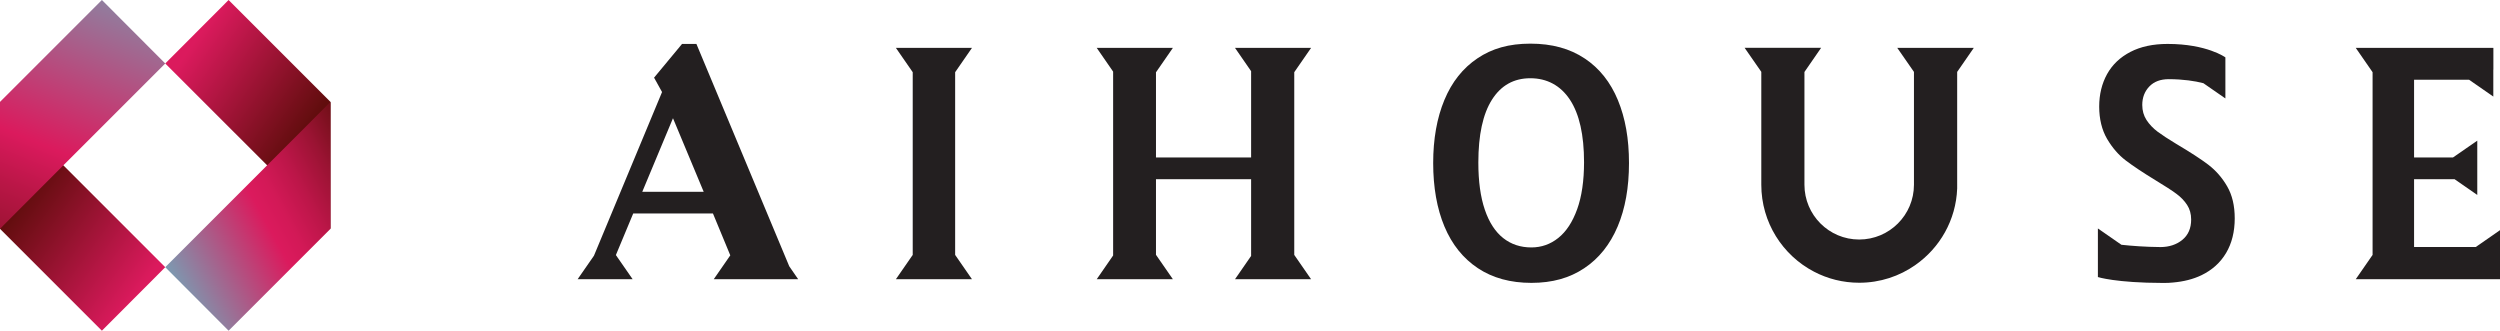<svg viewBox="0 0 347.67 45.99" xmlns:xlink="http://www.w3.org/1999/xlink" xmlns="http://www.w3.org/2000/svg" data-name="Layer 2" id="Layer_2">
  <defs>
    <style>
      .cls-1 {
        fill: url(#linear-gradient);
      }

      .cls-1, .cls-2, .cls-3, .cls-4, .cls-5 {
        stroke-width: 0px;
      }

      .cls-2 {
        fill: url(#linear-gradient-4);
      }

      .cls-3 {
        fill: url(#linear-gradient-2);
      }

      .cls-4 {
        fill: url(#linear-gradient-3);
      }

      .cls-5 {
        fill: #231f20;
      }
    </style>
    <linearGradient gradientUnits="userSpaceOnUse" y2="5.87" x2="24.33" y1="18.38" x1="42.45" id="linear-gradient">
      <stop stop-color="#610d0d" offset="0"></stop>
      <stop stop-color="#db1a5d" offset=".9"></stop>
    </linearGradient>
    <linearGradient gradientUnits="userSpaceOnUse" y2="40.91" x2="19.02" y1="22.63" x1="52.53" id="linear-gradient-2">
      <stop stop-color="#610d0d" offset="0"></stop>
      <stop stop-color="#6b0e13" offset=".03"></stop>
      <stop stop-color="#9b1333" offset=".17"></stop>
      <stop stop-color="#bd1649" offset=".29"></stop>
      <stop stop-color="#d31957" offset=".39"></stop>
      <stop stop-color="#db1a5d" offset=".46"></stop>
      <stop stop-color="#5bc6ce" offset="1"></stop>
    </linearGradient>
    <linearGradient gradientUnits="userSpaceOnUse" y2="40.05" x2="20.95" y1="27.31" x1="3.23" id="linear-gradient-3">
      <stop stop-color="#610d0d" offset="0"></stop>
      <stop stop-color="#db1a5d" offset=".95"></stop>
    </linearGradient>
    <linearGradient gradientUnits="userSpaceOnUse" y2="-13.89" x2="21.88" y1="50.49" x1="-4.47" id="linear-gradient-4">
      <stop stop-color="#610d0d" offset="0"></stop>
      <stop stop-color="#6c0e14" offset=".07"></stop>
      <stop stop-color="#891127" offset=".2"></stop>
      <stop stop-color="#b91646" offset=".36"></stop>
      <stop stop-color="#db1a5d" offset=".46"></stop>
      <stop stop-color="#5bc6ce" offset="1"></stop>
    </linearGradient>
  </defs>
  <g data-name="Layer 1" id="Layer_1-2">
    <g>
      <g>
        <g>
          <polygon points="132.83 10.04 135.17 6.66 132.83 6.66 130.49 6.66 129.27 6.66 126.93 6.66 124.59 6.66 126.93 10.04 126.93 35.45 124.59 38.83 126.93 38.83 129.27 38.83 130.49 38.83 132.83 38.83 135.17 38.83 132.83 35.45 132.83 10.04" class="cls-5"></polygon>
          <path d="m96.84,6.11h-1.99l-3.89,4.69,1.11,2-9.47,22.76-2.27,3.27h7.65l-2.33-3.36,2.41-5.78h11.09l2.41,5.82-2.3,3.32h11.74l-1.24-1.8-12.91-30.92Zm-7.52,20.56l4.27-10.23,4.27,10.23h-8.54Z" class="cls-5"></path>
        </g>
        <g>
          <path d="m220.39,8.14c-2.05-1.38-4.57-2.07-7.56-2.07s-5.34.68-7.36,2.04c-2.03,1.36-3.56,3.29-4.6,5.79-1.04,2.5-1.56,5.43-1.56,8.78s.52,6.33,1.57,8.83c1.05,2.5,2.6,4.43,4.65,5.79,2.05,1.36,4.53,2.04,7.44,2.04s5.32-.68,7.35-2.04c2.04-1.36,3.58-3.29,4.64-5.79,1.06-2.5,1.58-5.44,1.58-8.83s-.51-6.25-1.54-8.75c-1.03-2.49-2.56-4.43-4.62-5.8Zm-1.06,20.96c-.64,1.78-1.52,3.11-2.62,3.99-1.1.88-2.35,1.32-3.75,1.32-1.5,0-2.81-.43-3.91-1.3-1.1-.87-1.96-2.18-2.56-3.95-.6-1.76-.9-3.95-.9-6.56,0-3.83.63-6.74,1.89-8.73,1.26-1.99,3.04-2.99,5.34-2.99s4.2,1,5.51,2.99c1.31,1.99,1.96,4.89,1.96,8.69,0,2.58-.32,4.77-.96,6.55Z" class="cls-5"></path>
          <path d="m307.11,22.91c-1.03-.78-2.52-1.75-4.48-2.91-1.08-.65-1.93-1.21-2.57-1.68-.64-.48-1.15-1.02-1.55-1.63-.39-.61-.59-1.3-.59-2.09,0-1.03.33-1.89.98-2.57.65-.68,1.55-1.02,2.72-1.02,2.02.01,3.6.25,4.8.56l3.06,2.12v-5.71s-2.56-1.87-8.02-1.87c0,0,0,0,0,0,0,0-.01,0-.02,0-2.02,0-3.74.37-5.17,1.11-1.43.74-2.51,1.77-3.24,3.08-.73,1.32-1.1,2.83-1.1,4.53s.37,3.25,1.1,4.49c.73,1.24,1.6,2.24,2.6,3,1,.76,2.38,1.68,4.15,2.76,1.29.78,2.25,1.4,2.87,1.86.62.45,1.12.97,1.5,1.55.38.58.57,1.26.57,2.04,0,1.22-.41,2.16-1.23,2.83-.81.66-1.82.99-3.01,1-2.14-.02-4-.16-5.46-.32l-3.27-2.27v6.76s2.49.81,9.06.82c.01,0,.03,0,.04,0,0,0,.01,0,.02,0,.04,0,.08,0,.12,0,.43,0,.83-.02,1.2-.06,1.48-.13,2.8-.46,3.95-1.01,1.49-.72,2.64-1.75,3.44-3.1.8-1.35,1.2-2.96,1.2-4.82,0-1.75-.35-3.23-1.05-4.44-.7-1.21-1.57-2.2-2.6-2.99Z" class="cls-5"></path>
          <polygon points="179.99 10.04 182.33 6.66 179.99 6.66 177.65 6.66 176.43 6.66 173.99 6.66 171.75 6.66 173.99 9.9 173.99 21.9 160.76 21.9 160.76 10.02 160.77 10.04 163.11 6.66 160.76 6.66 158.43 6.66 157.2 6.66 154.8 6.66 152.52 6.66 154.8 9.96 154.8 35.53 152.52 38.83 154.8 38.83 157.2 38.83 158.43 38.83 160.76 38.83 163.11 38.83 160.77 35.45 160.76 35.47 160.76 24.92 173.99 24.92 173.99 35.59 171.75 38.83 173.99 38.83 176.43 38.83 177.65 38.83 179.99 38.83 182.33 38.83 179.99 35.45 179.99 35.45 179.99 10.03 179.99 10.04" class="cls-5"></polygon>
          <path d="m272.17,6.66h-8.32l2.32,3.34v15.69c0,4.21-3.41,7.62-7.62,7.62s-7.61-3.42-7.61-7.62v-15.68s2.32-3.36,2.32-3.36h-10.64l2.32,3.34v15.7c0,5.25,2.97,9.82,7.33,12.09,1.89.99,4.02,1.54,6.29,1.54,2.9,0,5.6-.91,7.81-2.47,3.39-2.37,5.65-6.24,5.81-10.65V10l2.31-3.34h-2.31Z" class="cls-5"></path>
          <polygon points="344.3 34.35 335.72 34.35 335.72 24.92 341.35 24.92 344.51 27.11 344.51 24.24 344.51 22.43 344.51 19.56 341.13 21.9 335.72 21.9 335.72 11.09 343.37 11.09 346.74 13.43 346.74 9.68 346.75 9.68 346.75 6.66 332.29 6.66 329.95 6.66 327.61 6.66 329.95 10.04 329.95 35.45 327.61 38.83 329.95 38.83 332.29 38.83 347.67 38.83 347.67 36.69 347.67 34.35 347.67 32.01 344.3 34.35" class="cls-5"></polygon>
        </g>
      </g>
      <g>
        <g>
          <polygon points="45.96 14.17 45.96 31.82 37.15 22.99 22.98 8.83 31.79 0 45.96 14.17" class="cls-1"></polygon>
          <polygon points="45.96 14.17 45.96 31.82 31.79 45.99 22.98 37.16 37.15 22.99 45.96 14.17" class="cls-3"></polygon>
        </g>
        <g>
          <polygon points="0 31.82 0 14.17 8.81 22.99 22.98 37.16 14.17 45.99 0 31.82" class="cls-4"></polygon>
          <polygon points="0 31.82 0 14.17 14.17 0 22.98 8.83 8.81 22.99 0 31.82" class="cls-2"></polygon>
        </g>
      </g>
    </g>
  </g>
</svg>